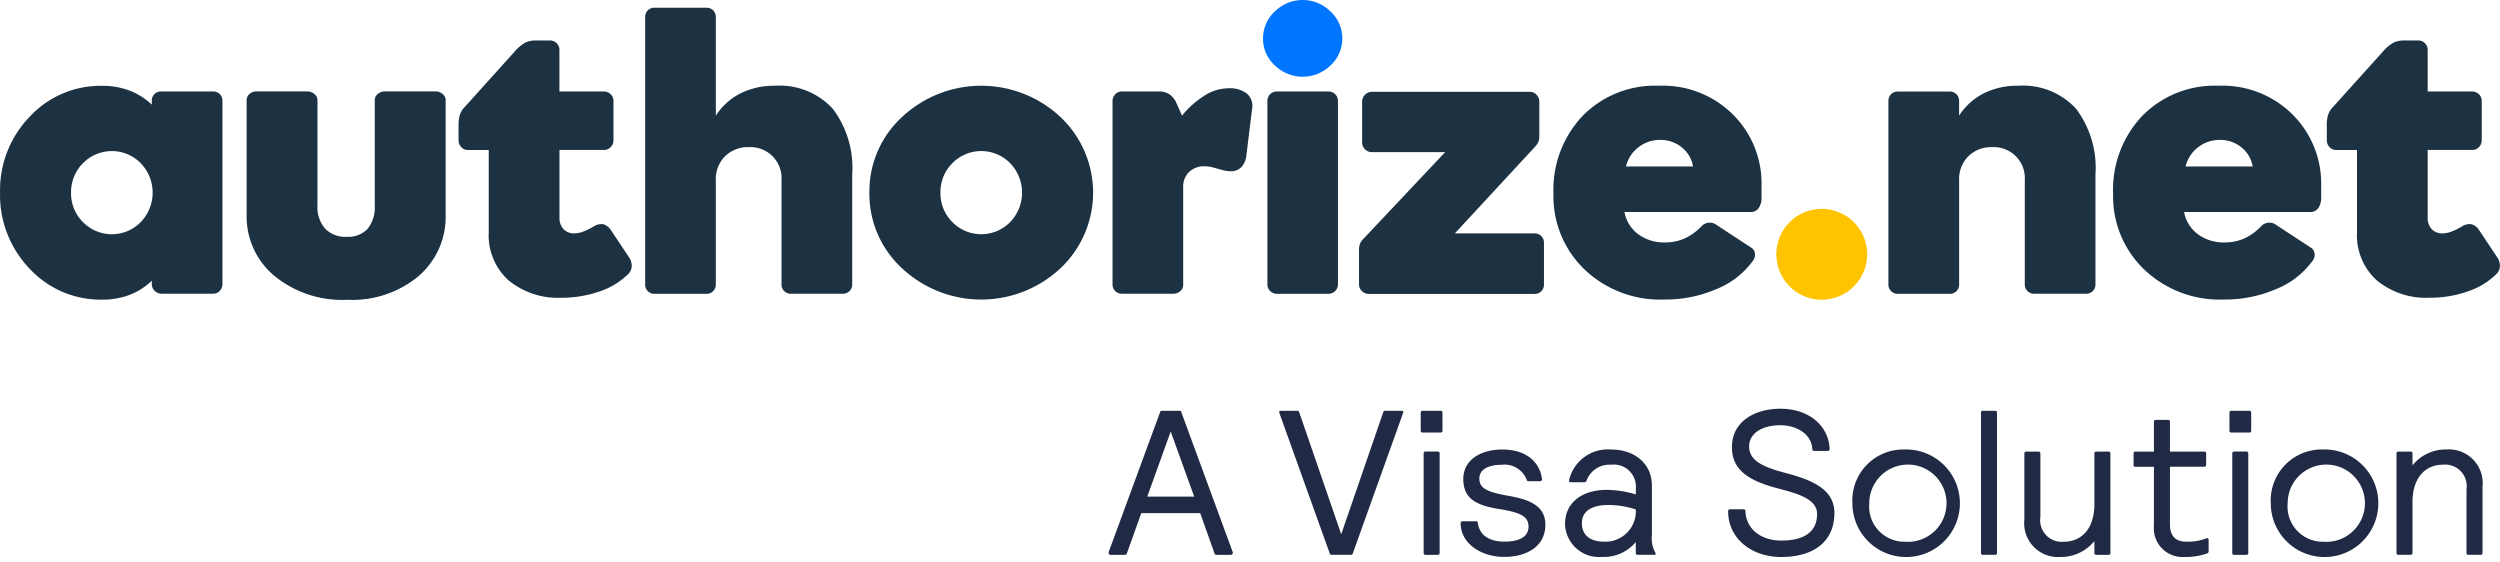 <svg width="512" height="115" fill="none" xmlns="http://www.w3.org/2000/svg"><g clip-path="url(#clip0_1257_1912)"><path d="M31.085 58.177v-.691a13.256 13.256 0 01-4.57 2.913 15.517 15.517 0 01-5.538.967 19.808 19.808 0 01-14.913-6.343A21.735 21.735 0 01.012 39.47a21.643 21.643 0 016.052-15.548 19.758 19.758 0 0114.913-6.343c1.89-.02 3.766.309 5.538.967a13.818 13.818 0 014.57 2.88v-.745a1.874 1.874 0 011.949-1.949h10.575a1.875 1.875 0 011.949 1.949v37.495a1.958 1.958 0 01-.564 1.4 1.79 1.79 0 01-1.337.578H33.113a1.972 1.972 0 01-1.416-.579 1.867 1.867 0 01-.612-1.4zm-16.533-18.72a8.258 8.258 0 002.43 6.02 8.28 8.28 0 0011.849 0 8.672 8.672 0 000-12.043 8.28 8.28 0 00-11.848 0 8.348 8.348 0 00-2.43 6.023zM70.989 48.496a5.467 5.467 0 004.297-1.625 6.99 6.99 0 001.464-4.782V20.475a1.565 1.565 0 01.629-1.222 2.115 2.115 0 011.4-.532h10.463c.516 0 1.013.19 1.4.532a1.563 1.563 0 01.628 1.222V44.01a16.03 16.03 0 01-5.49 12.492 21.246 21.246 0 01-14.697 4.894 21.837 21.837 0 01-14.937-4.941A15.815 15.815 0 0150.51 44.01V20.475a1.577 1.577 0 01.597-1.222 2.045 2.045 0 011.384-.532h10.464c.521 0 1.024.189 1.417.532a1.537 1.537 0 01.643 1.222v21.587a6.678 6.678 0 001.561 4.75 5.69 5.69 0 004.412 1.684zM115.016 60.978a15.905 15.905 0 01-10.866-3.567 12.426 12.426 0 01-4.057-9.852V30.715h-4.282a1.793 1.793 0 01-1.337-.579 2.007 2.007 0 01-.564-1.431v-2.983a7.125 7.125 0 01.248-2.14 4.03 4.03 0 01.917-1.56l10.302-11.434a8.297 8.297 0 012.205-1.866 5.091 5.091 0 012.269-.435h2.769a1.916 1.916 0 011.384.564 1.896 1.896 0 01.565 1.384v8.503h9.094a1.957 1.957 0 011.399.564 1.851 1.851 0 01.579 1.384v8.016a1.943 1.943 0 01-.579 1.432 1.902 1.902 0 01-1.399.579h-9.082v13.811a3.39 3.39 0 00.82 2.399 2.913 2.913 0 002.222.87 5.19 5.19 0 001.755-.338c.743-.28 1.459-.625 2.14-1.032a2.882 2.882 0 012.045-.497 2.84 2.84 0 011.579 1.243l3.653 5.49c.394.541.597 1.198.579 1.867a2.388 2.388 0 01-.745 1.625 15.153 15.153 0 01-5.861 3.542 23.49 23.49 0 01-7.752 1.285zM153.361 30.136a6.677 6.677 0 00-4.861 1.852 6.59 6.59 0 00-1.899 4.959v21.28a1.886 1.886 0 01-.547 1.401 1.868 1.868 0 01-1.402.547h-10.575a1.87 1.87 0 01-1.822-1.19 1.886 1.886 0 01-.127-.758v-54.7a1.886 1.886 0 01.548-1.401 1.874 1.874 0 011.401-.547h10.575a1.873 1.873 0 011.949 1.948v20.155a13.138 13.138 0 015.038-4.556 15.33 15.33 0 017.019-1.561 14.8 14.8 0 0111.848 4.653 20.037 20.037 0 014.024 13.52v22.474a1.886 1.886 0 01-.548 1.401 1.873 1.873 0 01-1.401.547h-10.575a1.873 1.873 0 01-1.949-1.948V36.929a6.37 6.37 0 00-1.816-4.906 6.362 6.362 0 00-4.88-1.887zM178.054 39.454a20.667 20.667 0 016.696-15.502 23.753 23.753 0 0132.42 0 21.3 21.3 0 016.697 15.502 21.285 21.285 0 01-6.697 15.502 23.753 23.753 0 01-32.42 0 20.661 20.661 0 01-6.696-15.502zm14.552 0a8.26 8.26 0 002.431 6.02 8.282 8.282 0 0011.848 0 8.67 8.67 0 000-12.042 8.271 8.271 0 00-5.924-2.496 8.277 8.277 0 00-5.924 2.496 8.286 8.286 0 00-2.431 6.022zM229.823 18.738h7.551a3.78 3.78 0 012.125.579 4.03 4.03 0 011.417 1.755l1.158 2.607a18.905 18.905 0 014.722-4.168 9.254 9.254 0 014.765-1.432 5.758 5.758 0 013.83 1.111 3.335 3.335 0 011.029 3.171l-1.158 9.445a4.202 4.202 0 01-1.047 2.446 2.996 2.996 0 01-2.222.82 5.162 5.162 0 01-.966-.097 27.693 27.693 0 01-1.514-.37c-.746-.226-1.32-.385-1.69-.45a6.47 6.47 0 00-1.111-.097 4.411 4.411 0 00-3.186 1.158 4.2 4.2 0 00-1.208 3.187v19.992a1.638 1.638 0 01-.597 1.223 2.046 2.046 0 01-1.384.532h-10.544a1.892 1.892 0 01-1.399-.547 1.848 1.848 0 01-.547-1.37v-37.55a1.924 1.924 0 01.565-1.384 1.793 1.793 0 011.411-.561z" fill="#1C3141"/><path d="M274.897 7.889a7.42 7.42 0 01-2.399 5.505 8.18 8.18 0 01-11.413 0 7.38 7.38 0 01-2.416-5.505 7.473 7.473 0 012.416-5.538 8.104 8.104 0 0111.413 0 7.452 7.452 0 012.399 5.538z" fill="#0075FF"/><path d="M314.368 30.062L297.949 47.8h16.339a1.872 1.872 0 011.917 1.917v8.564a1.877 1.877 0 01-1.176 1.783c-.235.094-.487.14-.741.134H280.34a1.971 1.971 0 01-1.417-.58 1.87 1.87 0 01-.596-1.399v-7.034a3.456 3.456 0 01.193-1.242c.163-.38.399-.725.694-1.014l16.757-17.771h-15.02a1.99 1.99 0 01-1.988-1.989v-8.353a2.037 2.037 0 011.988-2.013h32.323a1.92 1.92 0 011.4.596 1.963 1.963 0 01.579 1.417v7.009c.012.422-.054.844-.194 1.243a3.514 3.514 0 01-.691.994zM359.021 53.38a17.053 17.053 0 01-7.421 5.796 26.559 26.559 0 01-10.817 2.172 22.415 22.415 0 01-16.274-6.166 20.737 20.737 0 01-6.358-15.534 21.944 21.944 0 015.965-15.907 20.751 20.751 0 0115.658-6.181 20.335 20.335 0 0115.161 5.923 19.947 19.947 0 015.829 14.567v2.378a3.697 3.697 0 01-.579 2.173 1.937 1.937 0 01-1.676.82h-25.823a7.309 7.309 0 002.833 4.556 8.892 8.892 0 005.441 1.675 9.906 9.906 0 003.944-.773 11.183 11.183 0 003.48-2.446 2.307 2.307 0 013.186-.353l7.001 4.588a1.644 1.644 0 01.838 1.243 1.931 1.931 0 01-.388 1.469zm-26.012-19.285h13.724a6.32 6.32 0 00-2.319-3.926 6.822 6.822 0 00-4.411-1.514 7.115 7.115 0 00-4.459 1.514 6.872 6.872 0 00-2.535 3.927z" fill="#1C3141"/><path d="M382.397 52.067a9.303 9.303 0 01-11.094 9.139 9.304 9.304 0 01-7.323-7.284 9.3 9.3 0 019.079-11.143 9.315 9.315 0 019.338 9.288z" fill="#FFC300"/><path d="M407.992 30.134a6.685 6.685 0 00-4.862 1.851 6.59 6.59 0 00-1.899 4.959v21.28a1.868 1.868 0 01-1.19 1.822 1.872 1.872 0 01-.758.127h-10.586a1.87 1.87 0 01-1.821-1.19 1.87 1.87 0 01-.127-.759v-37.53a1.87 1.87 0 011.191-1.822c.241-.094.499-.137.757-.127h10.576a1.873 1.873 0 011.949 1.95v2.982a13.138 13.138 0 015.038-4.556 15.322 15.322 0 017.018-1.561 14.805 14.805 0 0111.849 4.653 20.041 20.041 0 014.023 13.52v22.474a1.868 1.868 0 01-1.19 1.821 1.872 1.872 0 01-.758.127h-10.576a1.877 1.877 0 01-1.821-1.19 1.852 1.852 0 01-.127-.758v-21.28a6.37 6.37 0 00-4.053-6.375 6.364 6.364 0 00-2.643-.418h.01zM473.635 53.38a17.055 17.055 0 01-7.422 5.796 26.554 26.554 0 01-10.816 2.172 22.42 22.42 0 01-16.275-6.166 20.743 20.743 0 01-6.358-15.534 21.964 21.964 0 015.965-15.907 20.764 20.764 0 0115.658-6.181 20.332 20.332 0 0115.162 5.923 19.944 19.944 0 015.828 14.567v2.378a3.697 3.697 0 01-.579 2.173 1.93 1.93 0 01-1.675.82h-25.821a7.304 7.304 0 002.833 4.556 8.89 8.89 0 005.441 1.675 9.906 9.906 0 003.944-.773 11.183 11.183 0 003.48-2.446 2.308 2.308 0 013.186-.353l7.001 4.588a1.644 1.644 0 01.838 1.243 1.927 1.927 0 01-.39 1.469zm-26.013-19.285h13.725a6.327 6.327 0 00-2.319-3.926 6.822 6.822 0 00-4.412-1.514 7.115 7.115 0 00-4.459 1.514 6.881 6.881 0 00-2.535 3.927zM497.637 60.978a15.908 15.908 0 01-10.867-3.557 12.423 12.423 0 01-4.056-9.852V30.715h-4.282a1.792 1.792 0 01-1.338-.579 2.001 2.001 0 01-.564-1.431v-2.983a7.122 7.122 0 01.249-2.14 4.027 4.027 0 01.917-1.56l10.302-11.434a8.283 8.283 0 012.205-1.866 5.09 5.09 0 012.269-.435h2.769a1.923 1.923 0 011.384.564 1.893 1.893 0 01.564 1.384v8.503h9.094a1.965 1.965 0 011.4.564 1.838 1.838 0 01.579 1.384v8.016a1.96 1.96 0 01-.579 1.432 1.912 1.912 0 01-1.4.579h-9.094v13.811a3.39 3.39 0 00.82 2.399 2.912 2.912 0 002.222.87c.6-.01 1.194-.125 1.755-.338.743-.28 1.459-.625 2.14-1.032a2.881 2.881 0 012.046-.497c.66.208 1.221.65 1.578 1.243l3.653 5.49c.394.541.598 1.198.58 1.867a2.389 2.389 0 01-.746 1.625 15.15 15.15 0 01-5.858 3.542 23.5 23.5 0 01-7.742 1.285z" fill="#1C3141"/><path d="M277.101 113.212c-.079.291-.161.418-.467.418h-3.88c-.29 0-.37-.13-.467-.418L262 84.542c-.08-.29.047-.417.338-.417h3.283c.291 0 .418.13.497.418l8.565 24.871 8.565-24.871c.079-.291.209-.418.497-.418h3.283c.291 0 .418.13.338.418l-10.265 28.669zM291.559 92.898c0-.29.129-.417.418-.417h2.445c.291 0 .418.13.418.418v20.315c0 .291-.129.418-.418.418h-2.445c-.291 0-.418-.129-.418-.418V92.898zm-.596-8.353c0-.29.129-.418.417-.418h3.621c.291 0 .418.13.418.418v3.621c0 .291-.129.418-.418.418h-3.621c-.291 0-.417-.13-.417-.418v-3.621zM308.042 114.049c-4.926 0-8.902-2.913-8.902-6.875a.366.366 0 01.018-.167.368.368 0 01.232-.232.364.364 0 01.167-.018h2.704c.291 0 .386.129.418.417.338 2.446 2.319 3.751 5.468 3.751 2.816 0 4.894-.885 4.894-3.074 0-2.19-1.852-2.946-6.149-3.622-5.056-.805-7.208-2.445-7.208-6.149 0-3.88 3.542-6.02 8.001-6.02 4.722 0 7.63 2.399 8.129 6.07a.38.38 0 01-.017.168.384.384 0 01-.233.232.372.372 0 01-.167.017h-2.366c-.291 0-.338-.129-.418-.417a4.857 4.857 0 00-5.055-2.945c-2.704 0-4.588.934-4.588 2.816 0 2.06 1.69 2.783 5.94 3.541 4.041.724 7.583 1.899 7.583 5.908.017 4.25-3.524 6.599-8.451 6.599zM329.28 103.427c-2.982 0-5.311 1.093-5.311 3.703 0 2.446 1.69 3.8 4.506 3.8a6.217 6.217 0 004.74-1.831 6.228 6.228 0 001.797-4.753 17.24 17.24 0 00-5.732-.919zm-7.63-4.666c-.176 0-.291-.08-.291-.248a1.47 1.47 0 01.048-.418 8.163 8.163 0 018.515-6.037c4.894 0 8.386 2.945 8.386 7.372v10.158a6.144 6.144 0 00.708 3.621c.047.06.074.133.08.209 0 .162-.13.209-.339.209h-3.333c-.29 0-.417-.129-.417-.418v-2.199a8.458 8.458 0 01-6.907 3.042 6.981 6.981 0 01-2.794-.317 6.957 6.957 0 01-4.789-6.379c0-4.685 3.8-7.034 8.565-7.034a21.56 21.56 0 015.94.935v-1.183a4.54 4.54 0 00-1.376-3.673 4.53 4.53 0 00-3.727-1.221 4.94 4.94 0 00-4.971 3.204.538.538 0 01-.596.385h-2.704l.002-.008zM364.576 83.707c6.358 0 9.997 3.927 10.126 8.227 0 .29-.129.417-.418.417h-2.704c-.291 0-.417-.129-.417-.417-.162-2.913-3.043-4.844-6.584-4.844-3.589 0-6.358 1.593-6.358 4.347 0 3.154 3.38 4.347 7.807 5.522 5.393 1.432 9.658 3.413 9.658 8.098 0 6.069-4.506 9.015-10.881 9.015-6.117 0-10.881-3.801-10.881-9.353 0-.291.129-.418.417-.418h2.704c.291 0 .418.13.418.418.129 3.412 2.945 5.987 7.339 5.987 4.556 0 7.34-1.69 7.34-5.44 0-2.946-3.621-4.089-7.705-5.153-5.779-1.49-9.738-3.541-9.738-8.515-.032-5.2 4.603-7.888 9.885-7.888M390.121 110.945a7.91 7.91 0 10-7.292-7.888 7.198 7.198 0 001.883 5.574 7.19 7.19 0 002.458 1.734 7.193 7.193 0 002.951.58zm0-18.889a11.014 11.014 0 012.506 21.792 11.01 11.01 0 01-11.383-4.636 11.02 11.02 0 01-1.875-6.146 10.45 10.45 0 012.955-7.87 10.434 10.434 0 017.797-3.14zM405.705 84.543c0-.291.13-.418.418-.418h2.445c.291 0 .418.13.418.418v28.669c0 .291-.129.418-.418.418h-2.445c-.291 0-.418-.13-.418-.418v-28.67zM432.212 113.214c0 .291-.129.418-.417.418h-2.446c-.291 0-.417-.129-.417-.418v-2.398a8.827 8.827 0 01-7.002 3.251 6.928 6.928 0 01-5.464-2.123 6.926 6.926 0 01-1.875-5.555v-13.49c0-.291.129-.418.417-.418h2.446c.291 0 .417.13.417.418v12.991a4.423 4.423 0 001.167 3.707 4.412 4.412 0 003.645 1.348c3.542 0 6.246-2.575 6.246-7.677v-10.37c0-.29.129-.417.418-.417h2.445c.291 0 .418.13.418.418l.002 20.315zM451.405 92.48c.291 0 .418.13.418.418v2.267c0 .29-.13.417-.418.417h-6.999v11.762c0 2.366 1.094 3.589 3.333 3.589a10.63 10.63 0 004.009-.629.657.657 0 01.291-.08c.209 0 .291.177.291.418v1.988c0 .385 0 .597-.338.723a12.738 12.738 0 01-4.509.709 5.886 5.886 0 01-4.679-1.715 5.877 5.877 0 01-1.679-4.693v-12.05h-3.75c-.291 0-.418-.128-.418-.417v-2.286c0-.291.129-.418.418-.418h3.75v-6.072c0-.29.129-.417.418-.417h2.445c.291 0 .418.129.418.417v6.07h6.999zM457.169 92.898c0-.29.129-.417.417-.417h2.446c.291 0 .418.13.418.418v20.315c0 .291-.13.418-.418.418h-2.448c-.291 0-.418-.129-.418-.418l.003-20.316zm-.579-8.353c0-.29.129-.418.417-.418h3.621c.291 0 .418.13.418.418v3.621c0 .291-.129.418-.418.418h-3.621c-.291 0-.417-.13-.417-.418v-3.621zM475.807 110.945a7.907 7.907 0 007.737-4.435 7.908 7.908 0 00-1.309-8.822 7.912 7.912 0 00-13.72 5.369 7.214 7.214 0 001.882 5.574 7.2 7.2 0 005.41 2.314zm0-18.889a11.01 11.01 0 0111.093 12.998 11.02 11.02 0 01-8.587 8.794 11.014 11.014 0 01-13.258-10.782 10.432 10.432 0 012.954-7.87 10.443 10.443 0 017.798-3.14zM490.797 92.899c0-.291.129-.418.417-.418h2.446c.291 0 .417.13.417.418v2.398a8.766 8.766 0 017.002-3.25 6.921 6.921 0 017.339 7.677v13.488c0 .291-.129.418-.417.418h-2.446c-.291 0-.417-.13-.417-.418v-12.989a4.422 4.422 0 00-1.167-3.707 4.407 4.407 0 00-3.645-1.348c-3.542 0-6.246 2.575-6.246 7.677v10.367c0 .291-.129.418-.418.418h-2.445c-.291 0-.418-.13-.418-.418l-.002-20.313zM234.961 101.704h9.611l-4.814-13.33-4.797 13.33zm10.834 3.38h-12.057l-2.913 8.13c-.08.291-.177.418-.497.418h-2.816c-.291 0-.467-.129-.467-.418a.571.571 0 01.047-.248l10.439-28.411c.079-.291.129-.418.417-.418h3.621c.291 0 .338.13.418.418l10.439 28.411a.543.543 0 01.047.248c0 .291-.176.418-.467.418h-2.816c-.338 0-.418-.129-.497-.418l-2.898-8.13z" fill="#202A44"/><path d="M274.012 20.686v37.53a1.924 1.924 0 01-1.981 1.95h-10.486a1.94 1.94 0 01-1.841-1.2 1.89 1.89 0 01-.14-.75v-37.53a1.923 1.923 0 011.981-1.948h10.496a1.938 1.938 0 011.417.564 1.909 1.909 0 01.554 1.384z" fill="#1C3141"/></g><defs><clipPath id="clip0_1257_1912"><path fill="#fff" d="M0 0h512v114.067H0z"/></clipPath></defs></svg>